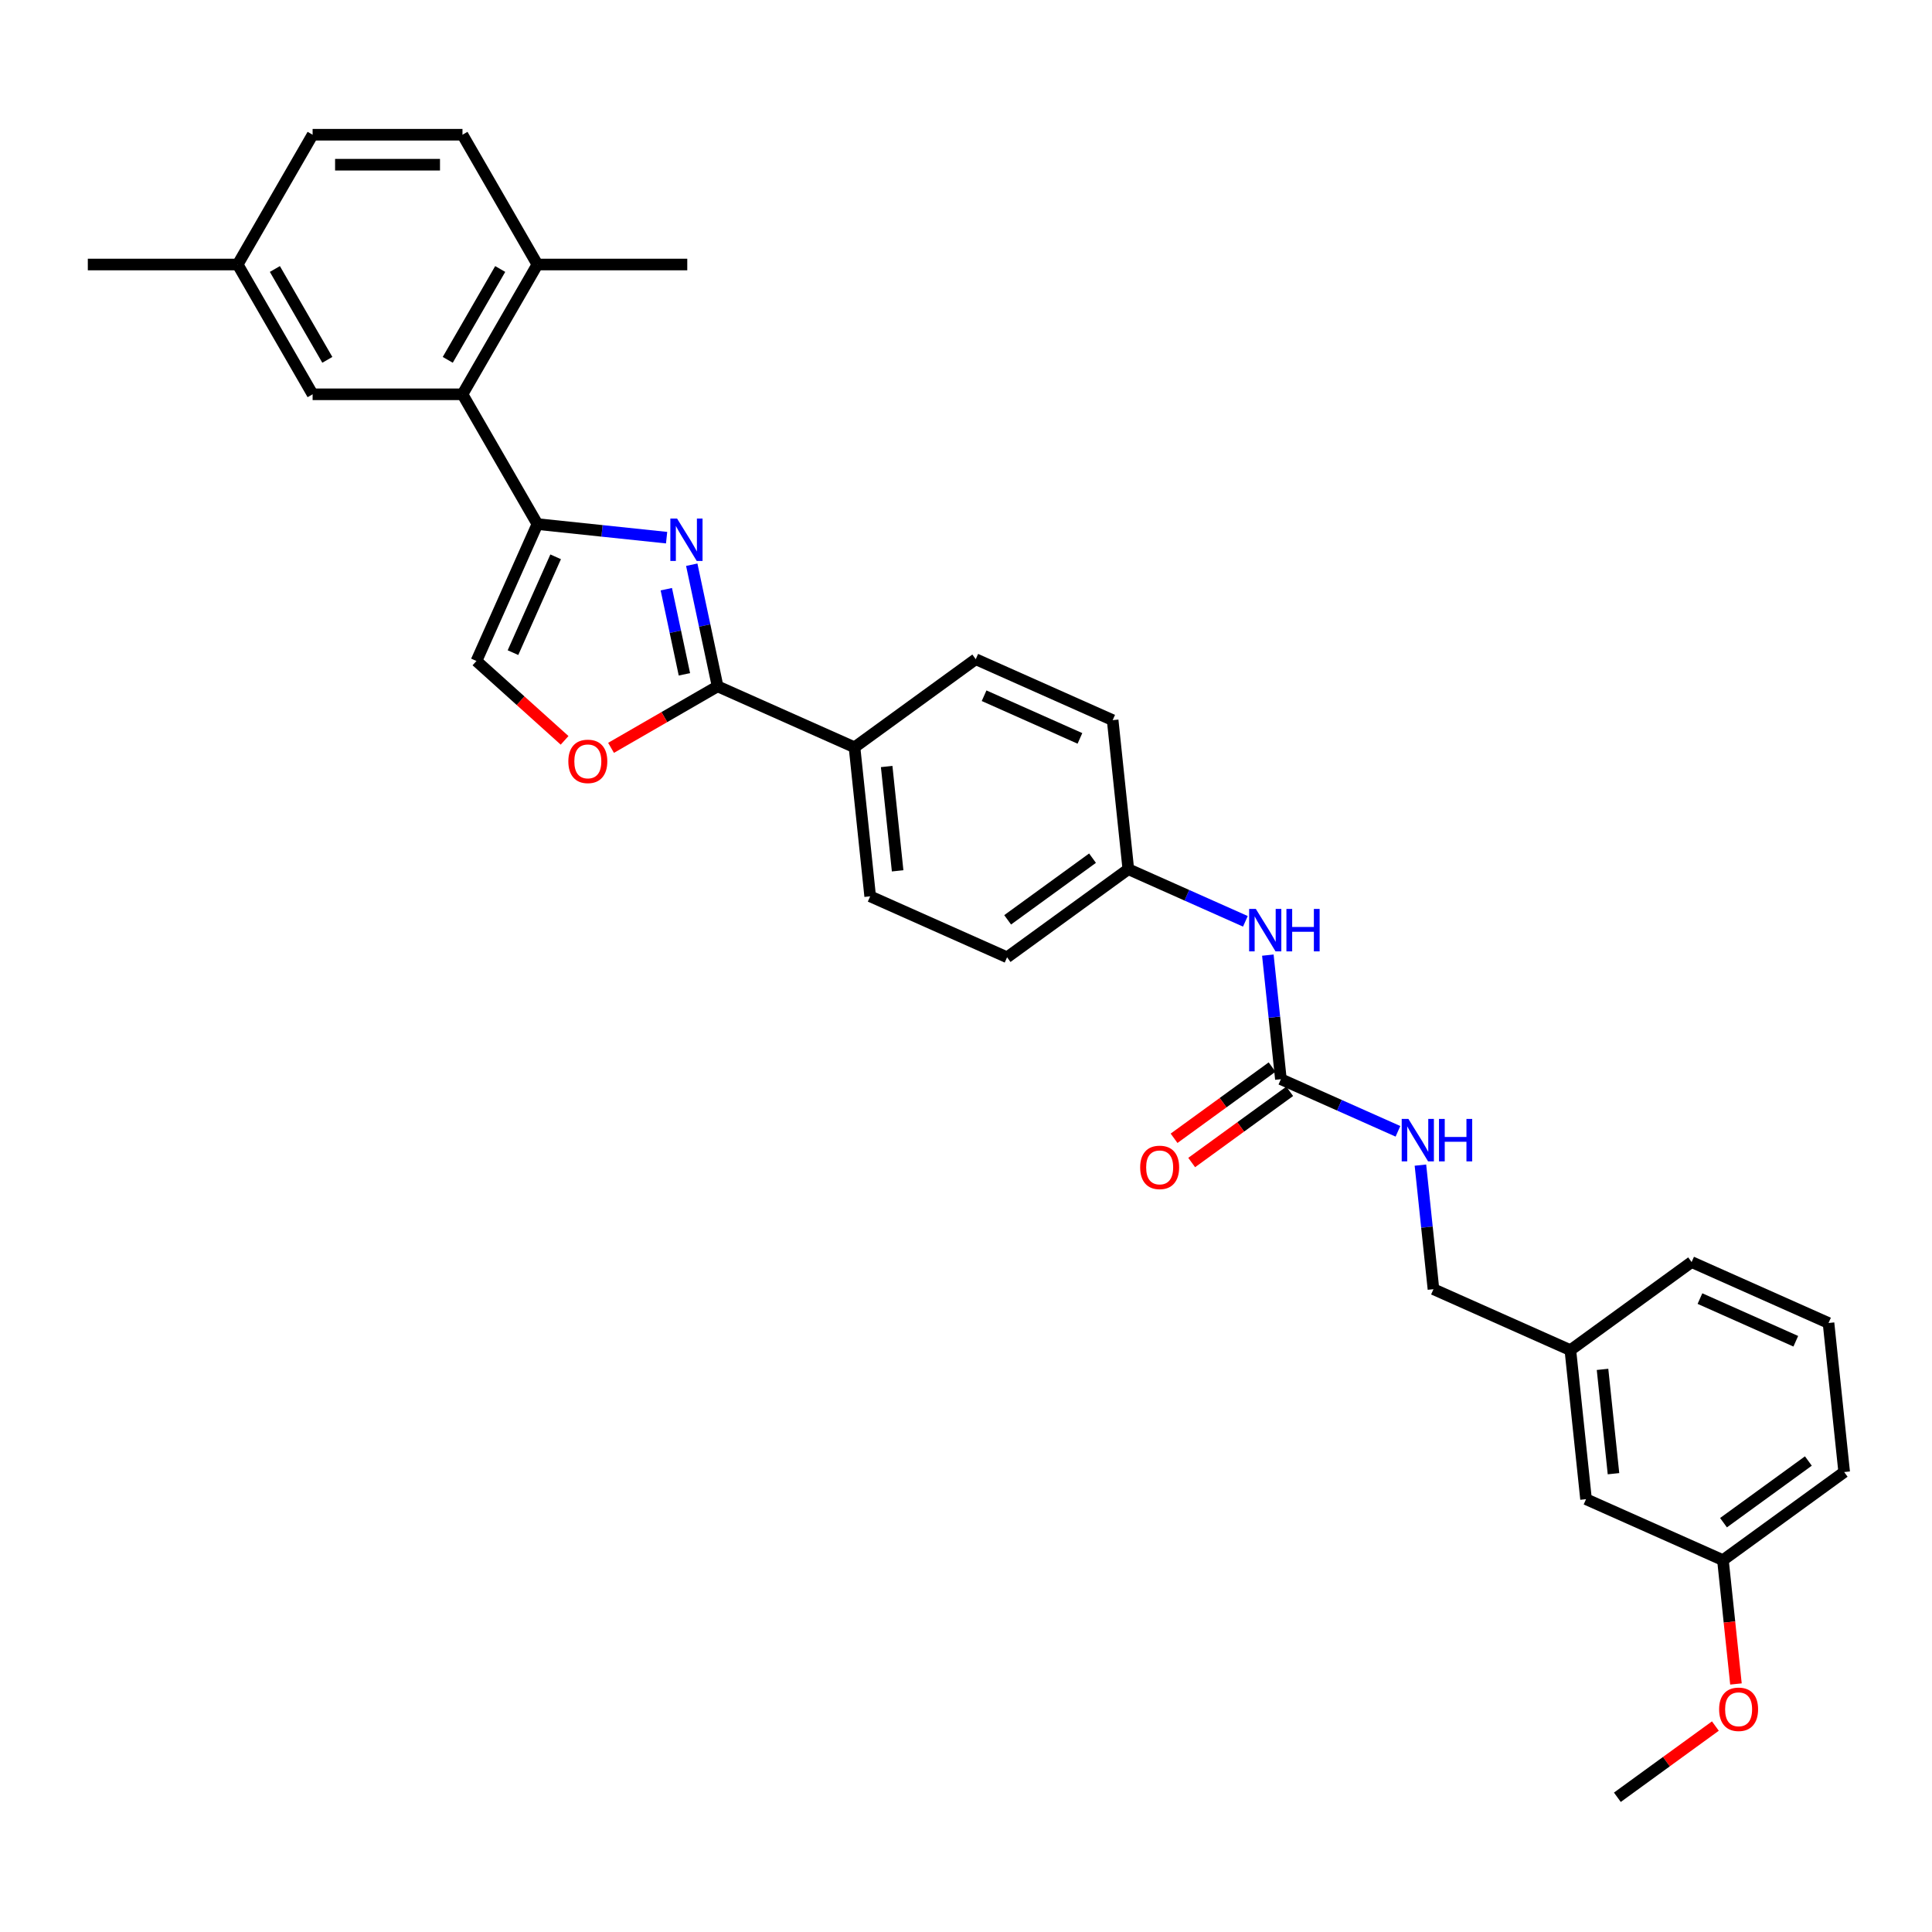 <?xml version='1.0' encoding='iso-8859-1'?>
<svg version='1.1' baseProfile='full'
              xmlns='http://www.w3.org/2000/svg'
                      xmlns:rdkit='http://www.rdkit.org/xml'
                      xmlns:xlink='http://www.w3.org/1999/xlink'
                  xml:space='preserve'
width='1000px' height='1000px' viewBox='0 0 1000 1000'>
<!-- END OF HEADER -->
<rect style='opacity:1.0;fill:#FFFFFF;stroke:none' width='1000' height='1000' x='0' y='0'> </rect>
<path class='bond-0' d='M 345.033,278.294 L 311.597,274.779' style='fill:none;fill-rule:evenodd;stroke:#0000FF;stroke-width:6px;stroke-linecap:butt;stroke-linejoin:miter;stroke-opacity:1' />
<path class='bond-0' d='M 311.597,274.779 L 278.16,271.265' style='fill:none;fill-rule:evenodd;stroke:#000000;stroke-width:6px;stroke-linecap:butt;stroke-linejoin:miter;stroke-opacity:1' />
<path class='bond-1' d='M 358.05,292.296 L 364.741,323.771' style='fill:none;fill-rule:evenodd;stroke:#0000FF;stroke-width:6px;stroke-linecap:butt;stroke-linejoin:miter;stroke-opacity:1' />
<path class='bond-1' d='M 364.741,323.771 L 371.431,355.247' style='fill:none;fill-rule:evenodd;stroke:#000000;stroke-width:6px;stroke-linecap:butt;stroke-linejoin:miter;stroke-opacity:1' />
<path class='bond-1' d='M 344.883,304.964 L 349.566,326.997' style='fill:none;fill-rule:evenodd;stroke:#0000FF;stroke-width:6px;stroke-linecap:butt;stroke-linejoin:miter;stroke-opacity:1' />
<path class='bond-1' d='M 349.566,326.997 L 354.249,349.029' style='fill:none;fill-rule:evenodd;stroke:#000000;stroke-width:6px;stroke-linecap:butt;stroke-linejoin:miter;stroke-opacity:1' />
<path class='bond-3' d='M 278.16,271.265 L 239.376,204.089' style='fill:none;fill-rule:evenodd;stroke:#000000;stroke-width:6px;stroke-linecap:butt;stroke-linejoin:miter;stroke-opacity:1' />
<path class='bond-4' d='M 278.16,271.265 L 246.61,342.127' style='fill:none;fill-rule:evenodd;stroke:#000000;stroke-width:6px;stroke-linecap:butt;stroke-linejoin:miter;stroke-opacity:1' />
<path class='bond-4' d='M 287.6,288.204 L 265.515,337.808' style='fill:none;fill-rule:evenodd;stroke:#000000;stroke-width:6px;stroke-linecap:butt;stroke-linejoin:miter;stroke-opacity:1' />
<path class='bond-2' d='M 371.431,355.247 L 343.854,371.168' style='fill:none;fill-rule:evenodd;stroke:#000000;stroke-width:6px;stroke-linecap:butt;stroke-linejoin:miter;stroke-opacity:1' />
<path class='bond-2' d='M 343.854,371.168 L 316.278,387.089' style='fill:none;fill-rule:evenodd;stroke:#FF0000;stroke-width:6px;stroke-linecap:butt;stroke-linejoin:miter;stroke-opacity:1' />
<path class='bond-6' d='M 371.431,355.247 L 442.293,386.796' style='fill:none;fill-rule:evenodd;stroke:#000000;stroke-width:6px;stroke-linecap:butt;stroke-linejoin:miter;stroke-opacity:1' />
<path class='bond-31' d='M 292.231,383.205 L 269.421,362.666' style='fill:none;fill-rule:evenodd;stroke:#FF0000;stroke-width:6px;stroke-linecap:butt;stroke-linejoin:miter;stroke-opacity:1' />
<path class='bond-31' d='M 269.421,362.666 L 246.61,342.127' style='fill:none;fill-rule:evenodd;stroke:#000000;stroke-width:6px;stroke-linecap:butt;stroke-linejoin:miter;stroke-opacity:1' />
<path class='bond-9' d='M 239.376,204.089 L 278.16,136.913' style='fill:none;fill-rule:evenodd;stroke:#000000;stroke-width:6px;stroke-linecap:butt;stroke-linejoin:miter;stroke-opacity:1' />
<path class='bond-9' d='M 231.758,186.255 L 258.907,139.232' style='fill:none;fill-rule:evenodd;stroke:#000000;stroke-width:6px;stroke-linecap:butt;stroke-linejoin:miter;stroke-opacity:1' />
<path class='bond-10' d='M 239.376,204.089 L 161.807,204.089' style='fill:none;fill-rule:evenodd;stroke:#000000;stroke-width:6px;stroke-linecap:butt;stroke-linejoin:miter;stroke-opacity:1' />
<path class='bond-5' d='M 662.988,558.59 L 659.613,526.479' style='fill:none;fill-rule:evenodd;stroke:#000000;stroke-width:6px;stroke-linecap:butt;stroke-linejoin:miter;stroke-opacity:1' />
<path class='bond-5' d='M 659.613,526.479 L 656.238,494.369' style='fill:none;fill-rule:evenodd;stroke:#0000FF;stroke-width:6px;stroke-linecap:butt;stroke-linejoin:miter;stroke-opacity:1' />
<path class='bond-8' d='M 662.988,558.59 L 693.284,572.078' style='fill:none;fill-rule:evenodd;stroke:#000000;stroke-width:6px;stroke-linecap:butt;stroke-linejoin:miter;stroke-opacity:1' />
<path class='bond-8' d='M 693.284,572.078 L 723.58,585.567' style='fill:none;fill-rule:evenodd;stroke:#0000FF;stroke-width:6px;stroke-linecap:butt;stroke-linejoin:miter;stroke-opacity:1' />
<path class='bond-11' d='M 658.429,552.314 L 633.063,570.743' style='fill:none;fill-rule:evenodd;stroke:#000000;stroke-width:6px;stroke-linecap:butt;stroke-linejoin:miter;stroke-opacity:1' />
<path class='bond-11' d='M 633.063,570.743 L 607.698,589.173' style='fill:none;fill-rule:evenodd;stroke:#FF0000;stroke-width:6px;stroke-linecap:butt;stroke-linejoin:miter;stroke-opacity:1' />
<path class='bond-11' d='M 667.547,564.865 L 642.182,583.294' style='fill:none;fill-rule:evenodd;stroke:#000000;stroke-width:6px;stroke-linecap:butt;stroke-linejoin:miter;stroke-opacity:1' />
<path class='bond-11' d='M 642.182,583.294 L 616.816,601.723' style='fill:none;fill-rule:evenodd;stroke:#FF0000;stroke-width:6px;stroke-linecap:butt;stroke-linejoin:miter;stroke-opacity:1' />
<path class='bond-12' d='M 442.293,386.796 L 450.401,463.94' style='fill:none;fill-rule:evenodd;stroke:#000000;stroke-width:6px;stroke-linecap:butt;stroke-linejoin:miter;stroke-opacity:1' />
<path class='bond-12' d='M 458.938,396.746 L 464.614,450.747' style='fill:none;fill-rule:evenodd;stroke:#000000;stroke-width:6px;stroke-linecap:butt;stroke-linejoin:miter;stroke-opacity:1' />
<path class='bond-13' d='M 442.293,386.796 L 505.047,341.203' style='fill:none;fill-rule:evenodd;stroke:#000000;stroke-width:6px;stroke-linecap:butt;stroke-linejoin:miter;stroke-opacity:1' />
<path class='bond-7' d='M 644.61,476.874 L 614.314,463.385' style='fill:none;fill-rule:evenodd;stroke:#0000FF;stroke-width:6px;stroke-linecap:butt;stroke-linejoin:miter;stroke-opacity:1' />
<path class='bond-7' d='M 614.314,463.385 L 584.018,449.896' style='fill:none;fill-rule:evenodd;stroke:#000000;stroke-width:6px;stroke-linecap:butt;stroke-linejoin:miter;stroke-opacity:1' />
<path class='bond-17' d='M 735.209,603.063 L 738.584,635.173' style='fill:none;fill-rule:evenodd;stroke:#0000FF;stroke-width:6px;stroke-linecap:butt;stroke-linejoin:miter;stroke-opacity:1' />
<path class='bond-17' d='M 738.584,635.173 L 741.959,667.283' style='fill:none;fill-rule:evenodd;stroke:#000000;stroke-width:6px;stroke-linecap:butt;stroke-linejoin:miter;stroke-opacity:1' />
<path class='bond-14' d='M 278.16,136.913 L 239.376,69.736' style='fill:none;fill-rule:evenodd;stroke:#000000;stroke-width:6px;stroke-linecap:butt;stroke-linejoin:miter;stroke-opacity:1' />
<path class='bond-26' d='M 278.16,136.913 L 355.728,136.913' style='fill:none;fill-rule:evenodd;stroke:#000000;stroke-width:6px;stroke-linecap:butt;stroke-linejoin:miter;stroke-opacity:1' />
<path class='bond-16' d='M 161.807,204.089 L 123.023,136.913' style='fill:none;fill-rule:evenodd;stroke:#000000;stroke-width:6px;stroke-linecap:butt;stroke-linejoin:miter;stroke-opacity:1' />
<path class='bond-16' d='M 169.425,186.255 L 142.276,139.232' style='fill:none;fill-rule:evenodd;stroke:#000000;stroke-width:6px;stroke-linecap:butt;stroke-linejoin:miter;stroke-opacity:1' />
<path class='bond-21' d='M 450.401,463.94 L 521.264,495.49' style='fill:none;fill-rule:evenodd;stroke:#000000;stroke-width:6px;stroke-linecap:butt;stroke-linejoin:miter;stroke-opacity:1' />
<path class='bond-20' d='M 505.047,341.203 L 575.91,372.753' style='fill:none;fill-rule:evenodd;stroke:#000000;stroke-width:6px;stroke-linecap:butt;stroke-linejoin:miter;stroke-opacity:1' />
<path class='bond-20' d='M 509.367,360.108 L 558.97,382.193' style='fill:none;fill-rule:evenodd;stroke:#000000;stroke-width:6px;stroke-linecap:butt;stroke-linejoin:miter;stroke-opacity:1' />
<path class='bond-33' d='M 239.376,69.736 L 161.807,69.736' style='fill:none;fill-rule:evenodd;stroke:#000000;stroke-width:6px;stroke-linecap:butt;stroke-linejoin:miter;stroke-opacity:1' />
<path class='bond-33' d='M 227.74,85.25 L 173.442,85.25' style='fill:none;fill-rule:evenodd;stroke:#000000;stroke-width:6px;stroke-linecap:butt;stroke-linejoin:miter;stroke-opacity:1' />
<path class='bond-15' d='M 584.018,449.896 L 575.91,372.753' style='fill:none;fill-rule:evenodd;stroke:#000000;stroke-width:6px;stroke-linecap:butt;stroke-linejoin:miter;stroke-opacity:1' />
<path class='bond-32' d='M 584.018,449.896 L 521.264,495.49' style='fill:none;fill-rule:evenodd;stroke:#000000;stroke-width:6px;stroke-linecap:butt;stroke-linejoin:miter;stroke-opacity:1' />
<path class='bond-32' d='M 565.486,444.185 L 521.558,476.1' style='fill:none;fill-rule:evenodd;stroke:#000000;stroke-width:6px;stroke-linecap:butt;stroke-linejoin:miter;stroke-opacity:1' />
<path class='bond-22' d='M 123.023,136.913 L 161.807,69.736' style='fill:none;fill-rule:evenodd;stroke:#000000;stroke-width:6px;stroke-linecap:butt;stroke-linejoin:miter;stroke-opacity:1' />
<path class='bond-29' d='M 123.023,136.913 L 45.455,136.913' style='fill:none;fill-rule:evenodd;stroke:#000000;stroke-width:6px;stroke-linecap:butt;stroke-linejoin:miter;stroke-opacity:1' />
<path class='bond-19' d='M 741.959,667.283 L 812.821,698.833' style='fill:none;fill-rule:evenodd;stroke:#000000;stroke-width:6px;stroke-linecap:butt;stroke-linejoin:miter;stroke-opacity:1' />
<path class='bond-18' d='M 820.929,775.977 L 812.821,698.833' style='fill:none;fill-rule:evenodd;stroke:#000000;stroke-width:6px;stroke-linecap:butt;stroke-linejoin:miter;stroke-opacity:1' />
<path class='bond-18' d='M 835.141,762.784 L 829.466,708.783' style='fill:none;fill-rule:evenodd;stroke:#000000;stroke-width:6px;stroke-linecap:butt;stroke-linejoin:miter;stroke-opacity:1' />
<path class='bond-23' d='M 820.929,775.977 L 891.791,807.527' style='fill:none;fill-rule:evenodd;stroke:#000000;stroke-width:6px;stroke-linecap:butt;stroke-linejoin:miter;stroke-opacity:1' />
<path class='bond-27' d='M 812.821,698.833 L 875.575,653.24' style='fill:none;fill-rule:evenodd;stroke:#000000;stroke-width:6px;stroke-linecap:butt;stroke-linejoin:miter;stroke-opacity:1' />
<path class='bond-24' d='M 891.791,807.527 L 895.16,839.575' style='fill:none;fill-rule:evenodd;stroke:#000000;stroke-width:6px;stroke-linecap:butt;stroke-linejoin:miter;stroke-opacity:1' />
<path class='bond-24' d='M 895.16,839.575 L 898.528,871.623' style='fill:none;fill-rule:evenodd;stroke:#FF0000;stroke-width:6px;stroke-linecap:butt;stroke-linejoin:miter;stroke-opacity:1' />
<path class='bond-34' d='M 891.791,807.527 L 954.545,761.933' style='fill:none;fill-rule:evenodd;stroke:#000000;stroke-width:6px;stroke-linecap:butt;stroke-linejoin:miter;stroke-opacity:1' />
<path class='bond-34' d='M 892.086,788.137 L 936.014,756.221' style='fill:none;fill-rule:evenodd;stroke:#000000;stroke-width:6px;stroke-linecap:butt;stroke-linejoin:miter;stroke-opacity:1' />
<path class='bond-30' d='M 887.876,893.405 L 862.511,911.835' style='fill:none;fill-rule:evenodd;stroke:#FF0000;stroke-width:6px;stroke-linecap:butt;stroke-linejoin:miter;stroke-opacity:1' />
<path class='bond-30' d='M 862.511,911.835 L 837.145,930.264' style='fill:none;fill-rule:evenodd;stroke:#000000;stroke-width:6px;stroke-linecap:butt;stroke-linejoin:miter;stroke-opacity:1' />
<path class='bond-25' d='M 946.437,684.789 L 875.575,653.24' style='fill:none;fill-rule:evenodd;stroke:#000000;stroke-width:6px;stroke-linecap:butt;stroke-linejoin:miter;stroke-opacity:1' />
<path class='bond-25' d='M 929.498,694.229 L 879.894,672.145' style='fill:none;fill-rule:evenodd;stroke:#000000;stroke-width:6px;stroke-linecap:butt;stroke-linejoin:miter;stroke-opacity:1' />
<path class='bond-28' d='M 946.437,684.789 L 954.545,761.933' style='fill:none;fill-rule:evenodd;stroke:#000000;stroke-width:6px;stroke-linecap:butt;stroke-linejoin:miter;stroke-opacity:1' />
<path  class='atom-0' d='M 350.448 268.389
L 357.646 280.025
Q 358.36 281.173, 359.508 283.252
Q 360.656 285.33, 360.718 285.455
L 360.718 268.389
L 363.634 268.389
L 363.634 290.357
L 360.625 290.357
L 352.899 277.636
Q 351.999 276.146, 351.037 274.44
Q 350.106 272.733, 349.827 272.206
L 349.827 290.357
L 346.973 290.357
L 346.973 268.389
L 350.448 268.389
' fill='#0000FF'/>
<path  class='atom-3' d='M 294.171 394.093
Q 294.171 388.818, 296.777 385.871
Q 299.383 382.923, 304.255 382.923
Q 309.126 382.923, 311.732 385.871
Q 314.338 388.818, 314.338 394.093
Q 314.338 399.43, 311.701 402.47
Q 309.064 405.48, 304.255 405.48
Q 299.414 405.48, 296.777 402.47
Q 294.171 399.461, 294.171 394.093
M 304.255 402.998
Q 307.606 402.998, 309.405 400.764
Q 311.236 398.499, 311.236 394.093
Q 311.236 389.78, 309.405 387.608
Q 307.606 385.405, 304.255 385.405
Q 300.904 385.405, 299.073 387.577
Q 297.273 389.749, 297.273 394.093
Q 297.273 398.53, 299.073 400.764
Q 300.904 402.998, 304.255 402.998
' fill='#FF0000'/>
<path  class='atom-8' d='M 650.024 470.463
L 657.223 482.098
Q 657.936 483.246, 659.084 485.325
Q 660.232 487.404, 660.294 487.528
L 660.294 470.463
L 663.211 470.463
L 663.211 492.43
L 660.201 492.43
L 652.475 479.709
Q 651.576 478.219, 650.614 476.513
Q 649.683 474.806, 649.404 474.279
L 649.404 492.43
L 646.549 492.43
L 646.549 470.463
L 650.024 470.463
' fill='#0000FF'/>
<path  class='atom-8' d='M 665.848 470.463
L 668.827 470.463
L 668.827 479.802
L 680.059 479.802
L 680.059 470.463
L 683.037 470.463
L 683.037 492.43
L 680.059 492.43
L 680.059 482.284
L 668.827 482.284
L 668.827 492.43
L 665.848 492.43
L 665.848 470.463
' fill='#0000FF'/>
<path  class='atom-9' d='M 728.995 579.156
L 736.193 590.791
Q 736.907 591.939, 738.055 594.018
Q 739.203 596.097, 739.265 596.221
L 739.265 579.156
L 742.181 579.156
L 742.181 601.123
L 739.172 601.123
L 731.446 588.402
Q 730.546 586.913, 729.584 585.206
Q 728.653 583.5, 728.374 582.972
L 728.374 601.123
L 725.52 601.123
L 725.52 579.156
L 728.995 579.156
' fill='#0000FF'/>
<path  class='atom-9' d='M 744.819 579.156
L 747.797 579.156
L 747.797 588.495
L 759.029 588.495
L 759.029 579.156
L 762.008 579.156
L 762.008 601.123
L 759.029 601.123
L 759.029 590.977
L 747.797 590.977
L 747.797 601.123
L 744.819 601.123
L 744.819 579.156
' fill='#0000FF'/>
<path  class='atom-12' d='M 590.15 604.245
Q 590.15 598.971, 592.756 596.023
Q 595.363 593.076, 600.234 593.076
Q 605.105 593.076, 607.712 596.023
Q 610.318 598.971, 610.318 604.245
Q 610.318 609.582, 607.681 612.623
Q 605.043 615.632, 600.234 615.632
Q 595.394 615.632, 592.756 612.623
Q 590.15 609.613, 590.15 604.245
M 600.234 613.15
Q 603.585 613.15, 605.384 610.916
Q 607.215 608.651, 607.215 604.245
Q 607.215 599.933, 605.384 597.761
Q 603.585 595.558, 600.234 595.558
Q 596.883 595.558, 595.052 597.73
Q 593.253 599.902, 593.253 604.245
Q 593.253 608.682, 595.052 610.916
Q 596.883 613.15, 600.234 613.15
' fill='#FF0000'/>
<path  class='atom-25' d='M 889.815 884.732
Q 889.815 879.458, 892.422 876.51
Q 895.028 873.562, 899.899 873.562
Q 904.771 873.562, 907.377 876.51
Q 909.983 879.458, 909.983 884.732
Q 909.983 890.069, 907.346 893.11
Q 904.709 896.119, 899.899 896.119
Q 895.059 896.119, 892.422 893.11
Q 889.815 890.1, 889.815 884.732
M 899.899 893.637
Q 903.25 893.637, 905.05 891.403
Q 906.881 889.138, 906.881 884.732
Q 906.881 880.419, 905.05 878.247
Q 903.25 876.045, 899.899 876.045
Q 896.548 876.045, 894.718 878.216
Q 892.918 880.388, 892.918 884.732
Q 892.918 889.169, 894.718 891.403
Q 896.548 893.637, 899.899 893.637
' fill='#FF0000'/>
</svg>
